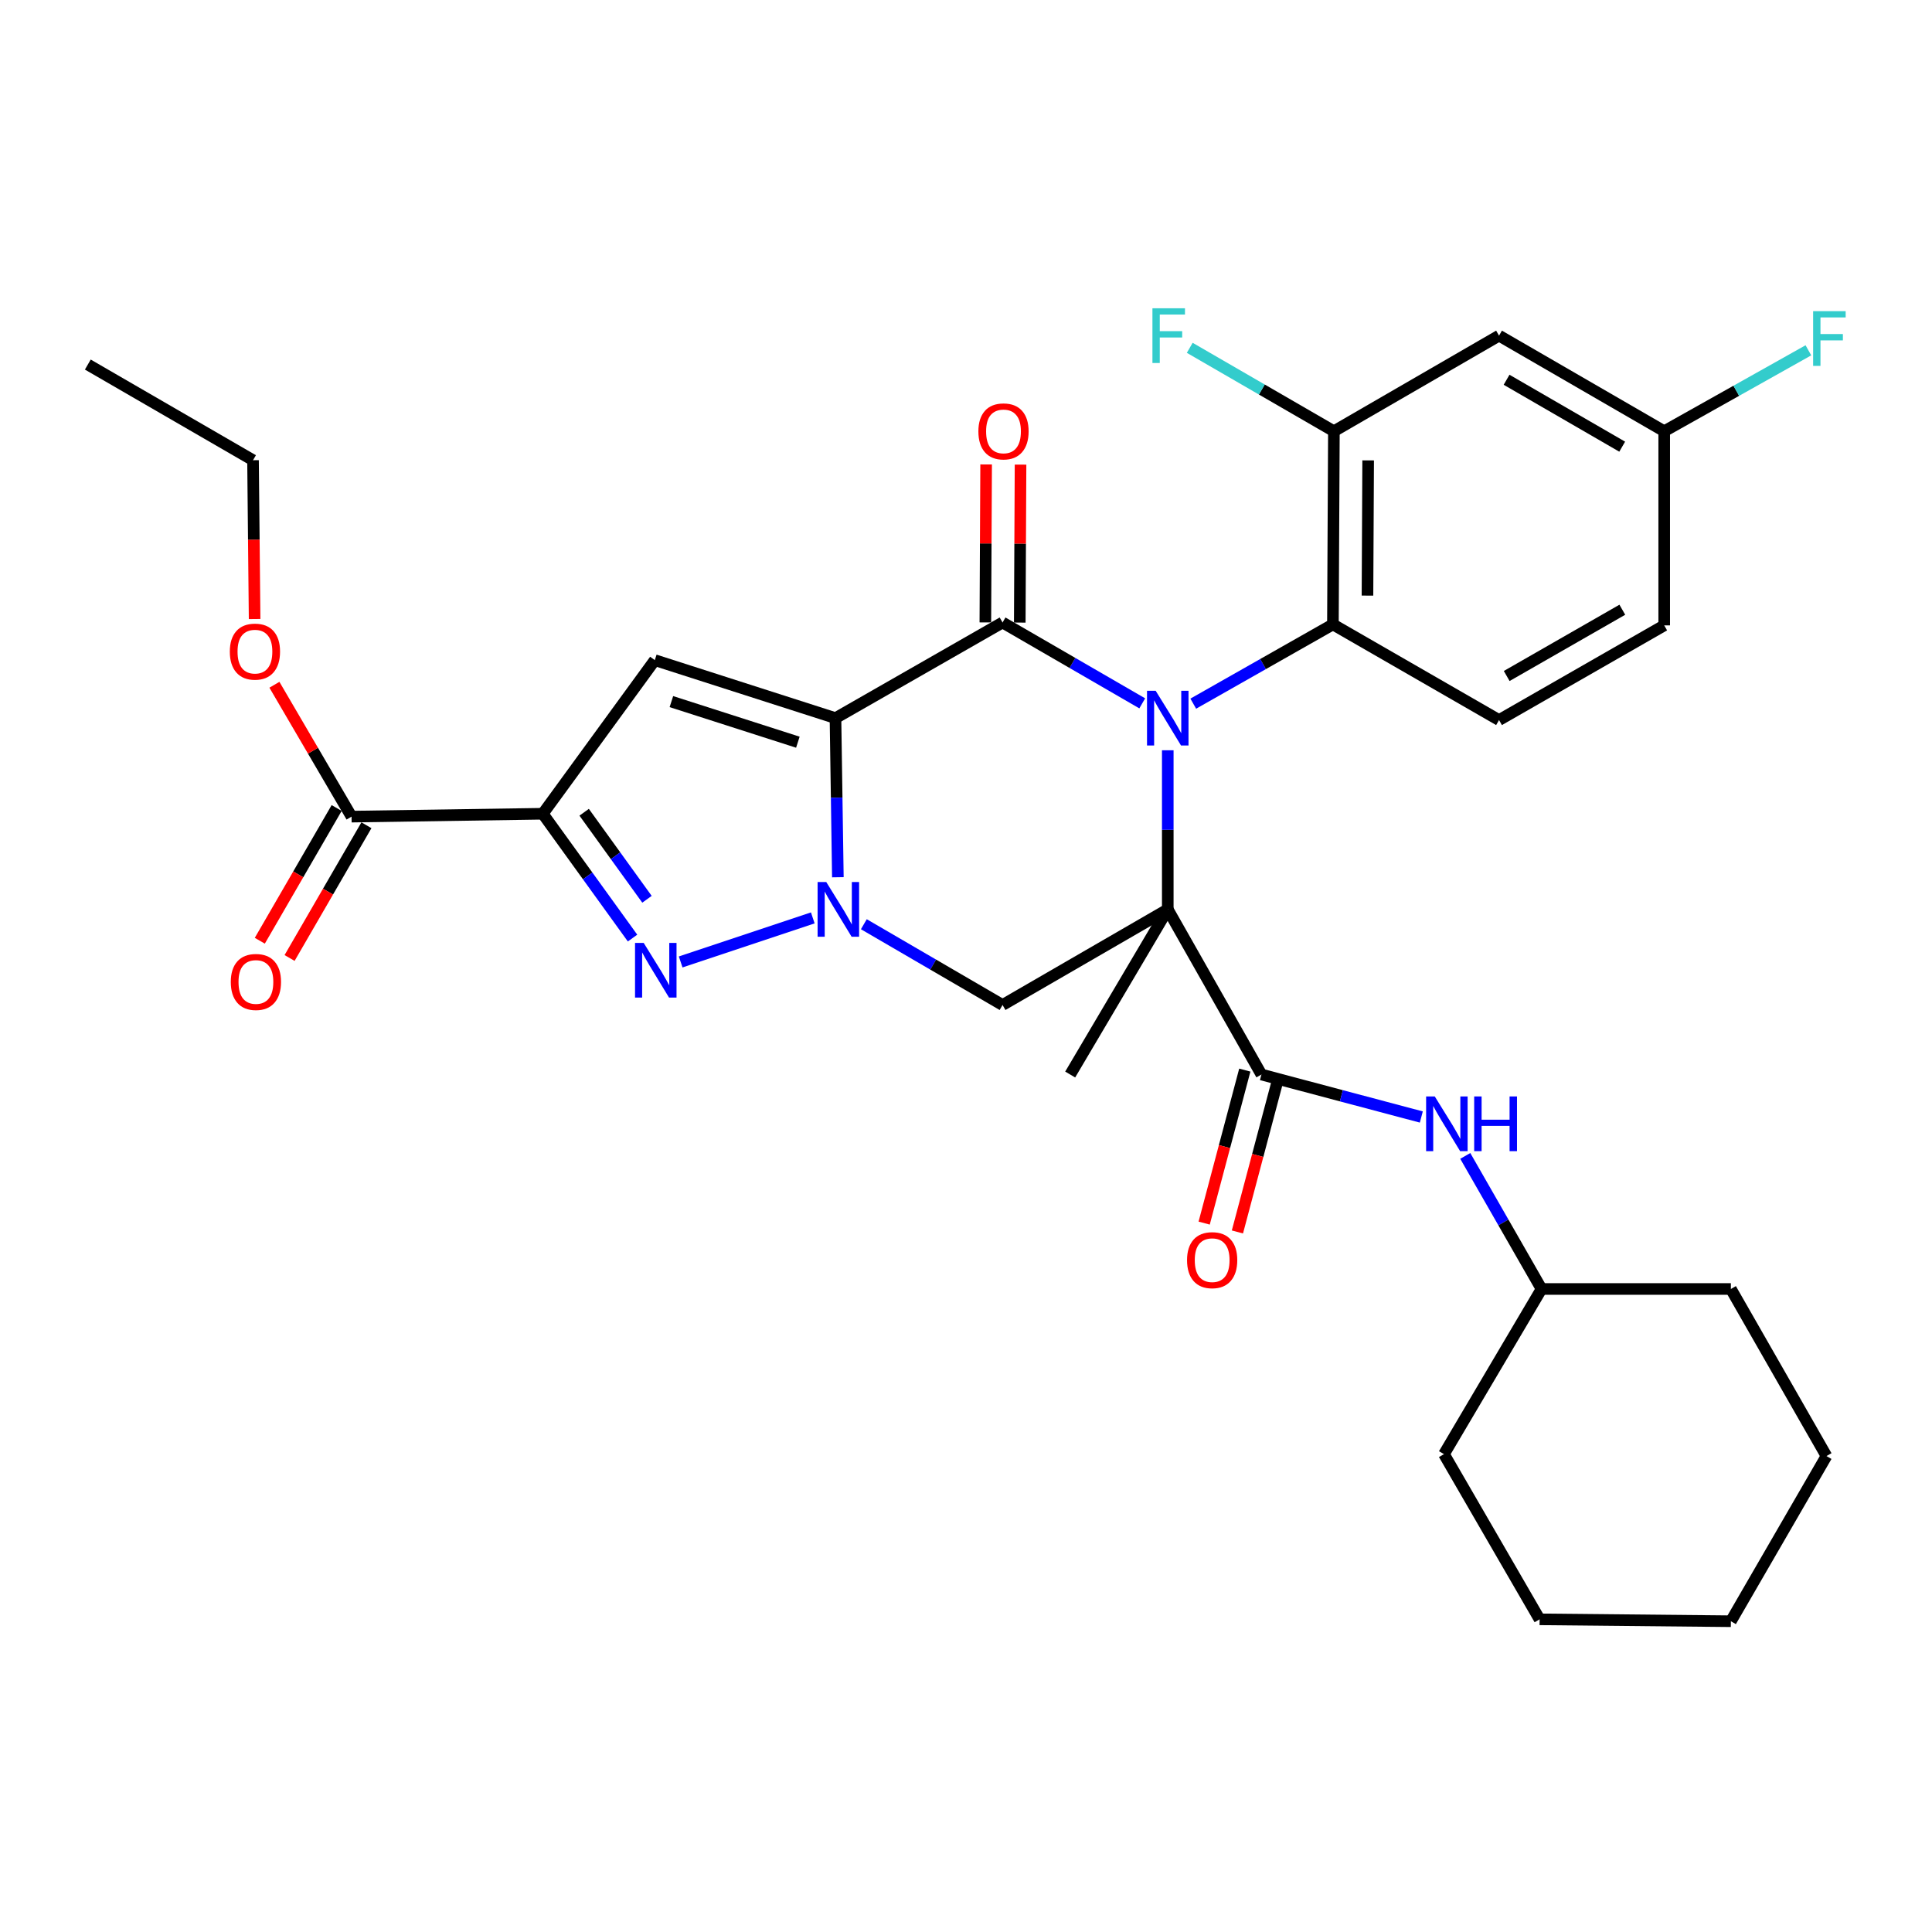 <?xml version='1.0' encoding='iso-8859-1'?>
<svg version='1.1' baseProfile='full'
              xmlns='http://www.w3.org/2000/svg'
                      xmlns:rdkit='http://www.rdkit.org/xml'
                      xmlns:xlink='http://www.w3.org/1999/xlink'
                  xml:space='preserve'
width='1000px' height='1000px' viewBox='0 0 1000 1000'>
<!-- END OF HEADER -->
<rect style='opacity:1.0;fill:#FFFFFF;stroke:none' width='1000' height='1000' x='0' y='0'> </rect>
<path class='bond-1' d='M 604.434,470.692 L 604.434,429.515' style='fill:none;fill-rule:evenodd;stroke:#000000;stroke-width:6px;stroke-linecap:butt;stroke-linejoin:miter;stroke-opacity:1' />
<path class='bond-1' d='M 604.434,429.515 L 604.434,388.338' style='fill:none;fill-rule:evenodd;stroke:#0000FF;stroke-width:6px;stroke-linecap:butt;stroke-linejoin:miter;stroke-opacity:1' />
<path class='bond-7' d='M 604.434,470.692 L 518.924,520.181' style='fill:none;fill-rule:evenodd;stroke:#000000;stroke-width:6px;stroke-linecap:butt;stroke-linejoin:miter;stroke-opacity:1' />
<path class='bond-8' d='M 604.434,470.692 L 652.914,556.173' style='fill:none;fill-rule:evenodd;stroke:#000000;stroke-width:6px;stroke-linecap:butt;stroke-linejoin:miter;stroke-opacity:1' />
<path class='bond-18' d='M 604.434,470.692 L 553.925,556.173' style='fill:none;fill-rule:evenodd;stroke:#000000;stroke-width:6px;stroke-linecap:butt;stroke-linejoin:miter;stroke-opacity:1' />
<path class='bond-0' d='M 432.443,371.703 L 433.061,412.88' style='fill:none;fill-rule:evenodd;stroke:#000000;stroke-width:6px;stroke-linecap:butt;stroke-linejoin:miter;stroke-opacity:1' />
<path class='bond-0' d='M 433.061,412.88 L 433.678,454.057' style='fill:none;fill-rule:evenodd;stroke:#0000FF;stroke-width:6px;stroke-linecap:butt;stroke-linejoin:miter;stroke-opacity:1' />
<path class='bond-6' d='M 432.443,371.703 L 338.927,341.689' style='fill:none;fill-rule:evenodd;stroke:#000000;stroke-width:6px;stroke-linecap:butt;stroke-linejoin:miter;stroke-opacity:1' />
<path class='bond-6' d='M 412.972,384.162 L 347.511,363.152' style='fill:none;fill-rule:evenodd;stroke:#000000;stroke-width:6px;stroke-linecap:butt;stroke-linejoin:miter;stroke-opacity:1' />
<path class='bond-32' d='M 432.443,371.703 L 518.924,322.204' style='fill:none;fill-rule:evenodd;stroke:#000000;stroke-width:6px;stroke-linecap:butt;stroke-linejoin:miter;stroke-opacity:1' />
<path class='bond-3' d='M 591.224,364.056 L 555.074,343.13' style='fill:none;fill-rule:evenodd;stroke:#0000FF;stroke-width:6px;stroke-linecap:butt;stroke-linejoin:miter;stroke-opacity:1' />
<path class='bond-3' d='M 555.074,343.13 L 518.924,322.204' style='fill:none;fill-rule:evenodd;stroke:#000000;stroke-width:6px;stroke-linecap:butt;stroke-linejoin:miter;stroke-opacity:1' />
<path class='bond-9' d='M 617.631,364.214 L 653.773,343.704' style='fill:none;fill-rule:evenodd;stroke:#0000FF;stroke-width:6px;stroke-linecap:butt;stroke-linejoin:miter;stroke-opacity:1' />
<path class='bond-9' d='M 653.773,343.704 L 689.915,323.194' style='fill:none;fill-rule:evenodd;stroke:#000000;stroke-width:6px;stroke-linecap:butt;stroke-linejoin:miter;stroke-opacity:1' />
<path class='bond-2' d='M 447.127,478.377 L 483.025,499.279' style='fill:none;fill-rule:evenodd;stroke:#0000FF;stroke-width:6px;stroke-linecap:butt;stroke-linejoin:miter;stroke-opacity:1' />
<path class='bond-2' d='M 483.025,499.279 L 518.924,520.181' style='fill:none;fill-rule:evenodd;stroke:#000000;stroke-width:6px;stroke-linecap:butt;stroke-linejoin:miter;stroke-opacity:1' />
<path class='bond-5' d='M 420.698,475.103 L 352.314,497.905' style='fill:none;fill-rule:evenodd;stroke:#0000FF;stroke-width:6px;stroke-linecap:butt;stroke-linejoin:miter;stroke-opacity:1' />
<path class='bond-13' d='M 527.83,322.248 L 528.03,281.366' style='fill:none;fill-rule:evenodd;stroke:#000000;stroke-width:6px;stroke-linecap:butt;stroke-linejoin:miter;stroke-opacity:1' />
<path class='bond-13' d='M 528.03,281.366 L 528.23,240.484' style='fill:none;fill-rule:evenodd;stroke:#FF0000;stroke-width:6px;stroke-linecap:butt;stroke-linejoin:miter;stroke-opacity:1' />
<path class='bond-13' d='M 510.017,322.16 L 510.218,281.279' style='fill:none;fill-rule:evenodd;stroke:#000000;stroke-width:6px;stroke-linecap:butt;stroke-linejoin:miter;stroke-opacity:1' />
<path class='bond-13' d='M 510.218,281.279 L 510.418,240.397' style='fill:none;fill-rule:evenodd;stroke:#FF0000;stroke-width:6px;stroke-linecap:butt;stroke-linejoin:miter;stroke-opacity:1' />
<path class='bond-4' d='M 280.947,421.193 L 304.176,453.368' style='fill:none;fill-rule:evenodd;stroke:#000000;stroke-width:6px;stroke-linecap:butt;stroke-linejoin:miter;stroke-opacity:1' />
<path class='bond-4' d='M 304.176,453.368 L 327.406,485.543' style='fill:none;fill-rule:evenodd;stroke:#0000FF;stroke-width:6px;stroke-linecap:butt;stroke-linejoin:miter;stroke-opacity:1' />
<path class='bond-4' d='M 302.358,420.418 L 318.618,442.941' style='fill:none;fill-rule:evenodd;stroke:#000000;stroke-width:6px;stroke-linecap:butt;stroke-linejoin:miter;stroke-opacity:1' />
<path class='bond-4' d='M 318.618,442.941 L 334.879,465.463' style='fill:none;fill-rule:evenodd;stroke:#0000FF;stroke-width:6px;stroke-linecap:butt;stroke-linejoin:miter;stroke-opacity:1' />
<path class='bond-10' d='M 280.947,421.193 L 181.959,422.687' style='fill:none;fill-rule:evenodd;stroke:#000000;stroke-width:6px;stroke-linecap:butt;stroke-linejoin:miter;stroke-opacity:1' />
<path class='bond-33' d='M 280.947,421.193 L 338.927,341.689' style='fill:none;fill-rule:evenodd;stroke:#000000;stroke-width:6px;stroke-linecap:butt;stroke-linejoin:miter;stroke-opacity:1' />
<path class='bond-12' d='M 652.914,556.173 L 694.293,567.167' style='fill:none;fill-rule:evenodd;stroke:#000000;stroke-width:6px;stroke-linecap:butt;stroke-linejoin:miter;stroke-opacity:1' />
<path class='bond-12' d='M 694.293,567.167 L 735.672,578.161' style='fill:none;fill-rule:evenodd;stroke:#0000FF;stroke-width:6px;stroke-linecap:butt;stroke-linejoin:miter;stroke-opacity:1' />
<path class='bond-16' d='M 644.306,553.886 L 633.787,593.485' style='fill:none;fill-rule:evenodd;stroke:#000000;stroke-width:6px;stroke-linecap:butt;stroke-linejoin:miter;stroke-opacity:1' />
<path class='bond-16' d='M 633.787,593.485 L 623.268,633.083' style='fill:none;fill-rule:evenodd;stroke:#FF0000;stroke-width:6px;stroke-linecap:butt;stroke-linejoin:miter;stroke-opacity:1' />
<path class='bond-16' d='M 661.522,558.459 L 651.003,598.058' style='fill:none;fill-rule:evenodd;stroke:#000000;stroke-width:6px;stroke-linecap:butt;stroke-linejoin:miter;stroke-opacity:1' />
<path class='bond-16' d='M 651.003,598.058 L 640.484,637.656' style='fill:none;fill-rule:evenodd;stroke:#FF0000;stroke-width:6px;stroke-linecap:butt;stroke-linejoin:miter;stroke-opacity:1' />
<path class='bond-11' d='M 689.915,323.194 L 690.42,223.205' style='fill:none;fill-rule:evenodd;stroke:#000000;stroke-width:6px;stroke-linecap:butt;stroke-linejoin:miter;stroke-opacity:1' />
<path class='bond-11' d='M 707.803,308.285 L 708.156,238.294' style='fill:none;fill-rule:evenodd;stroke:#000000;stroke-width:6px;stroke-linecap:butt;stroke-linejoin:miter;stroke-opacity:1' />
<path class='bond-15' d='M 689.915,323.194 L 775.9,372.703' style='fill:none;fill-rule:evenodd;stroke:#000000;stroke-width:6px;stroke-linecap:butt;stroke-linejoin:miter;stroke-opacity:1' />
<path class='bond-17' d='M 174.251,418.224 L 154.362,452.575' style='fill:none;fill-rule:evenodd;stroke:#000000;stroke-width:6px;stroke-linecap:butt;stroke-linejoin:miter;stroke-opacity:1' />
<path class='bond-17' d='M 154.362,452.575 L 134.473,486.925' style='fill:none;fill-rule:evenodd;stroke:#FF0000;stroke-width:6px;stroke-linecap:butt;stroke-linejoin:miter;stroke-opacity:1' />
<path class='bond-17' d='M 189.666,427.15 L 169.777,461.5' style='fill:none;fill-rule:evenodd;stroke:#000000;stroke-width:6px;stroke-linecap:butt;stroke-linejoin:miter;stroke-opacity:1' />
<path class='bond-17' d='M 169.777,461.5 L 149.888,495.851' style='fill:none;fill-rule:evenodd;stroke:#FF0000;stroke-width:6px;stroke-linecap:butt;stroke-linejoin:miter;stroke-opacity:1' />
<path class='bond-22' d='M 181.959,422.687 L 161.997,388.56' style='fill:none;fill-rule:evenodd;stroke:#000000;stroke-width:6px;stroke-linecap:butt;stroke-linejoin:miter;stroke-opacity:1' />
<path class='bond-22' d='M 161.997,388.56 L 142.036,354.432' style='fill:none;fill-rule:evenodd;stroke:#FF0000;stroke-width:6px;stroke-linecap:butt;stroke-linejoin:miter;stroke-opacity:1' />
<path class='bond-14' d='M 690.42,223.205 L 775.9,173.726' style='fill:none;fill-rule:evenodd;stroke:#000000;stroke-width:6px;stroke-linecap:butt;stroke-linejoin:miter;stroke-opacity:1' />
<path class='bond-20' d='M 690.42,223.205 L 653.114,201.617' style='fill:none;fill-rule:evenodd;stroke:#000000;stroke-width:6px;stroke-linecap:butt;stroke-linejoin:miter;stroke-opacity:1' />
<path class='bond-20' d='M 653.114,201.617 L 615.809,180.028' style='fill:none;fill-rule:evenodd;stroke:#33CCCC;stroke-width:6px;stroke-linecap:butt;stroke-linejoin:miter;stroke-opacity:1' />
<path class='bond-23' d='M 758.422,598.298 L 778.161,632.737' style='fill:none;fill-rule:evenodd;stroke:#0000FF;stroke-width:6px;stroke-linecap:butt;stroke-linejoin:miter;stroke-opacity:1' />
<path class='bond-23' d='M 778.161,632.737 L 797.899,667.175' style='fill:none;fill-rule:evenodd;stroke:#000000;stroke-width:6px;stroke-linecap:butt;stroke-linejoin:miter;stroke-opacity:1' />
<path class='bond-34' d='M 775.9,173.726 L 861.391,223.205' style='fill:none;fill-rule:evenodd;stroke:#000000;stroke-width:6px;stroke-linecap:butt;stroke-linejoin:miter;stroke-opacity:1' />
<path class='bond-34' d='M 779.801,196.565 L 839.645,231.2' style='fill:none;fill-rule:evenodd;stroke:#000000;stroke-width:6px;stroke-linecap:butt;stroke-linejoin:miter;stroke-opacity:1' />
<path class='bond-21' d='M 775.9,372.703 L 861.391,323.698' style='fill:none;fill-rule:evenodd;stroke:#000000;stroke-width:6px;stroke-linecap:butt;stroke-linejoin:miter;stroke-opacity:1' />
<path class='bond-21' d='M 779.866,349.898 L 839.709,315.595' style='fill:none;fill-rule:evenodd;stroke:#000000;stroke-width:6px;stroke-linecap:butt;stroke-linejoin:miter;stroke-opacity:1' />
<path class='bond-19' d='M 861.391,223.205 L 861.391,323.698' style='fill:none;fill-rule:evenodd;stroke:#000000;stroke-width:6px;stroke-linecap:butt;stroke-linejoin:miter;stroke-opacity:1' />
<path class='bond-24' d='M 861.391,223.205 L 898.706,202.263' style='fill:none;fill-rule:evenodd;stroke:#000000;stroke-width:6px;stroke-linecap:butt;stroke-linejoin:miter;stroke-opacity:1' />
<path class='bond-24' d='M 898.706,202.263 L 936.02,181.321' style='fill:none;fill-rule:evenodd;stroke:#33CCCC;stroke-width:6px;stroke-linecap:butt;stroke-linejoin:miter;stroke-opacity:1' />
<path class='bond-25' d='M 131.787,320.401 L 131.376,279.305' style='fill:none;fill-rule:evenodd;stroke:#FF0000;stroke-width:6px;stroke-linecap:butt;stroke-linejoin:miter;stroke-opacity:1' />
<path class='bond-25' d='M 131.376,279.305 L 130.965,238.208' style='fill:none;fill-rule:evenodd;stroke:#000000;stroke-width:6px;stroke-linecap:butt;stroke-linejoin:miter;stroke-opacity:1' />
<path class='bond-26' d='M 797.899,667.175 L 747.4,752.666' style='fill:none;fill-rule:evenodd;stroke:#000000;stroke-width:6px;stroke-linecap:butt;stroke-linejoin:miter;stroke-opacity:1' />
<path class='bond-27' d='M 797.899,667.175 L 895.898,667.175' style='fill:none;fill-rule:evenodd;stroke:#000000;stroke-width:6px;stroke-linecap:butt;stroke-linejoin:miter;stroke-opacity:1' />
<path class='bond-28' d='M 130.965,238.208 L 45.455,188.699' style='fill:none;fill-rule:evenodd;stroke:#000000;stroke-width:6px;stroke-linecap:butt;stroke-linejoin:miter;stroke-opacity:1' />
<path class='bond-30' d='M 747.4,752.666 L 796.899,838.166' style='fill:none;fill-rule:evenodd;stroke:#000000;stroke-width:6px;stroke-linecap:butt;stroke-linejoin:miter;stroke-opacity:1' />
<path class='bond-29' d='M 895.898,667.175 L 945.377,753.655' style='fill:none;fill-rule:evenodd;stroke:#000000;stroke-width:6px;stroke-linecap:butt;stroke-linejoin:miter;stroke-opacity:1' />
<path class='bond-31' d='M 945.377,753.655 L 895.898,839.146' style='fill:none;fill-rule:evenodd;stroke:#000000;stroke-width:6px;stroke-linecap:butt;stroke-linejoin:miter;stroke-opacity:1' />
<path class='bond-35' d='M 796.899,838.166 L 895.898,839.146' style='fill:none;fill-rule:evenodd;stroke:#000000;stroke-width:6px;stroke-linecap:butt;stroke-linejoin:miter;stroke-opacity:1' />
<path  class='atom-2' d='M 598.174 357.543
L 607.454 372.543
Q 608.374 374.023, 609.854 376.703
Q 611.334 379.383, 611.414 379.543
L 611.414 357.543
L 615.174 357.543
L 615.174 385.863
L 611.294 385.863
L 601.334 369.463
Q 600.174 367.543, 598.934 365.343
Q 597.734 363.143, 597.374 362.463
L 597.374 385.863
L 593.694 385.863
L 593.694 357.543
L 598.174 357.543
' fill='#0000FF'/>
<path  class='atom-3' d='M 427.668 456.532
L 436.948 471.532
Q 437.868 473.012, 439.348 475.692
Q 440.828 478.372, 440.908 478.532
L 440.908 456.532
L 444.668 456.532
L 444.668 484.852
L 440.788 484.852
L 430.828 468.452
Q 429.668 466.532, 428.428 464.332
Q 427.228 462.132, 426.868 461.452
L 426.868 484.852
L 423.188 484.852
L 423.188 456.532
L 427.668 456.532
' fill='#0000FF'/>
<path  class='atom-6' d='M 333.172 488.04
L 342.452 503.04
Q 343.372 504.52, 344.852 507.2
Q 346.332 509.88, 346.412 510.04
L 346.412 488.04
L 350.172 488.04
L 350.172 516.36
L 346.292 516.36
L 336.332 499.96
Q 335.172 498.04, 333.932 495.84
Q 332.732 493.64, 332.372 492.96
L 332.372 516.36
L 328.692 516.36
L 328.692 488.04
L 333.172 488.04
' fill='#0000FF'/>
<path  class='atom-13' d='M 742.634 567.514
L 751.914 582.514
Q 752.834 583.994, 754.314 586.674
Q 755.794 589.354, 755.874 589.514
L 755.874 567.514
L 759.634 567.514
L 759.634 595.834
L 755.754 595.834
L 745.794 579.434
Q 744.634 577.514, 743.394 575.314
Q 742.194 573.114, 741.834 572.434
L 741.834 595.834
L 738.154 595.834
L 738.154 567.514
L 742.634 567.514
' fill='#0000FF'/>
<path  class='atom-13' d='M 763.034 567.514
L 766.874 567.514
L 766.874 579.554
L 781.354 579.554
L 781.354 567.514
L 785.194 567.514
L 785.194 595.834
L 781.354 595.834
L 781.354 582.754
L 766.874 582.754
L 766.874 595.834
L 763.034 595.834
L 763.034 567.514
' fill='#0000FF'/>
<path  class='atom-14' d='M 506.409 223.285
Q 506.409 216.485, 509.769 212.685
Q 513.129 208.885, 519.409 208.885
Q 525.689 208.885, 529.049 212.685
Q 532.409 216.485, 532.409 223.285
Q 532.409 230.165, 529.009 234.085
Q 525.609 237.965, 519.409 237.965
Q 513.169 237.965, 509.769 234.085
Q 506.409 230.205, 506.409 223.285
M 519.409 234.765
Q 523.729 234.765, 526.049 231.885
Q 528.409 228.965, 528.409 223.285
Q 528.409 217.725, 526.049 214.925
Q 523.729 212.085, 519.409 212.085
Q 515.089 212.085, 512.729 214.885
Q 510.409 217.685, 510.409 223.285
Q 510.409 229.005, 512.729 231.885
Q 515.089 234.765, 519.409 234.765
' fill='#FF0000'/>
<path  class='atom-17' d='M 614.412 652.253
Q 614.412 645.453, 617.772 641.653
Q 621.132 637.853, 627.412 637.853
Q 633.692 637.853, 637.052 641.653
Q 640.412 645.453, 640.412 652.253
Q 640.412 659.133, 637.012 663.053
Q 633.612 666.933, 627.412 666.933
Q 621.172 666.933, 617.772 663.053
Q 614.412 659.173, 614.412 652.253
M 627.412 663.733
Q 631.732 663.733, 634.052 660.853
Q 636.412 657.933, 636.412 652.253
Q 636.412 646.693, 634.052 643.893
Q 631.732 641.053, 627.412 641.053
Q 623.092 641.053, 620.732 643.853
Q 618.412 646.653, 618.412 652.253
Q 618.412 657.973, 620.732 660.853
Q 623.092 663.733, 627.412 663.733
' fill='#FF0000'/>
<path  class='atom-18' d='M 119.459 508.258
Q 119.459 501.458, 122.819 497.658
Q 126.179 493.858, 132.459 493.858
Q 138.739 493.858, 142.099 497.658
Q 145.459 501.458, 145.459 508.258
Q 145.459 515.138, 142.059 519.058
Q 138.659 522.938, 132.459 522.938
Q 126.219 522.938, 122.819 519.058
Q 119.459 515.178, 119.459 508.258
M 132.459 519.738
Q 136.779 519.738, 139.099 516.858
Q 141.459 513.938, 141.459 508.258
Q 141.459 502.698, 139.099 499.898
Q 136.779 497.058, 132.459 497.058
Q 128.139 497.058, 125.779 499.858
Q 123.459 502.658, 123.459 508.258
Q 123.459 513.978, 125.779 516.858
Q 128.139 519.738, 132.459 519.738
' fill='#FF0000'/>
<path  class='atom-21' d='M 596.499 159.566
L 613.339 159.566
L 613.339 162.806
L 600.299 162.806
L 600.299 171.406
L 611.899 171.406
L 611.899 174.686
L 600.299 174.686
L 600.299 187.886
L 596.499 187.886
L 596.499 159.566
' fill='#33CCCC'/>
<path  class='atom-23' d='M 118.955 337.276
Q 118.955 330.476, 122.315 326.676
Q 125.675 322.876, 131.955 322.876
Q 138.235 322.876, 141.595 326.676
Q 144.955 330.476, 144.955 337.276
Q 144.955 344.156, 141.555 348.076
Q 138.155 351.956, 131.955 351.956
Q 125.715 351.956, 122.315 348.076
Q 118.955 344.196, 118.955 337.276
M 131.955 348.756
Q 136.275 348.756, 138.595 345.876
Q 140.955 342.956, 140.955 337.276
Q 140.955 331.716, 138.595 328.916
Q 136.275 326.076, 131.955 326.076
Q 127.635 326.076, 125.275 328.876
Q 122.955 331.676, 122.955 337.276
Q 122.955 342.996, 125.275 345.876
Q 127.635 348.756, 131.955 348.756
' fill='#FF0000'/>
<path  class='atom-25' d='M 938.471 161.06
L 955.311 161.06
L 955.311 164.3
L 942.271 164.3
L 942.271 172.9
L 953.871 172.9
L 953.871 176.18
L 942.271 176.18
L 942.271 189.38
L 938.471 189.38
L 938.471 161.06
' fill='#33CCCC'/>
</svg>

